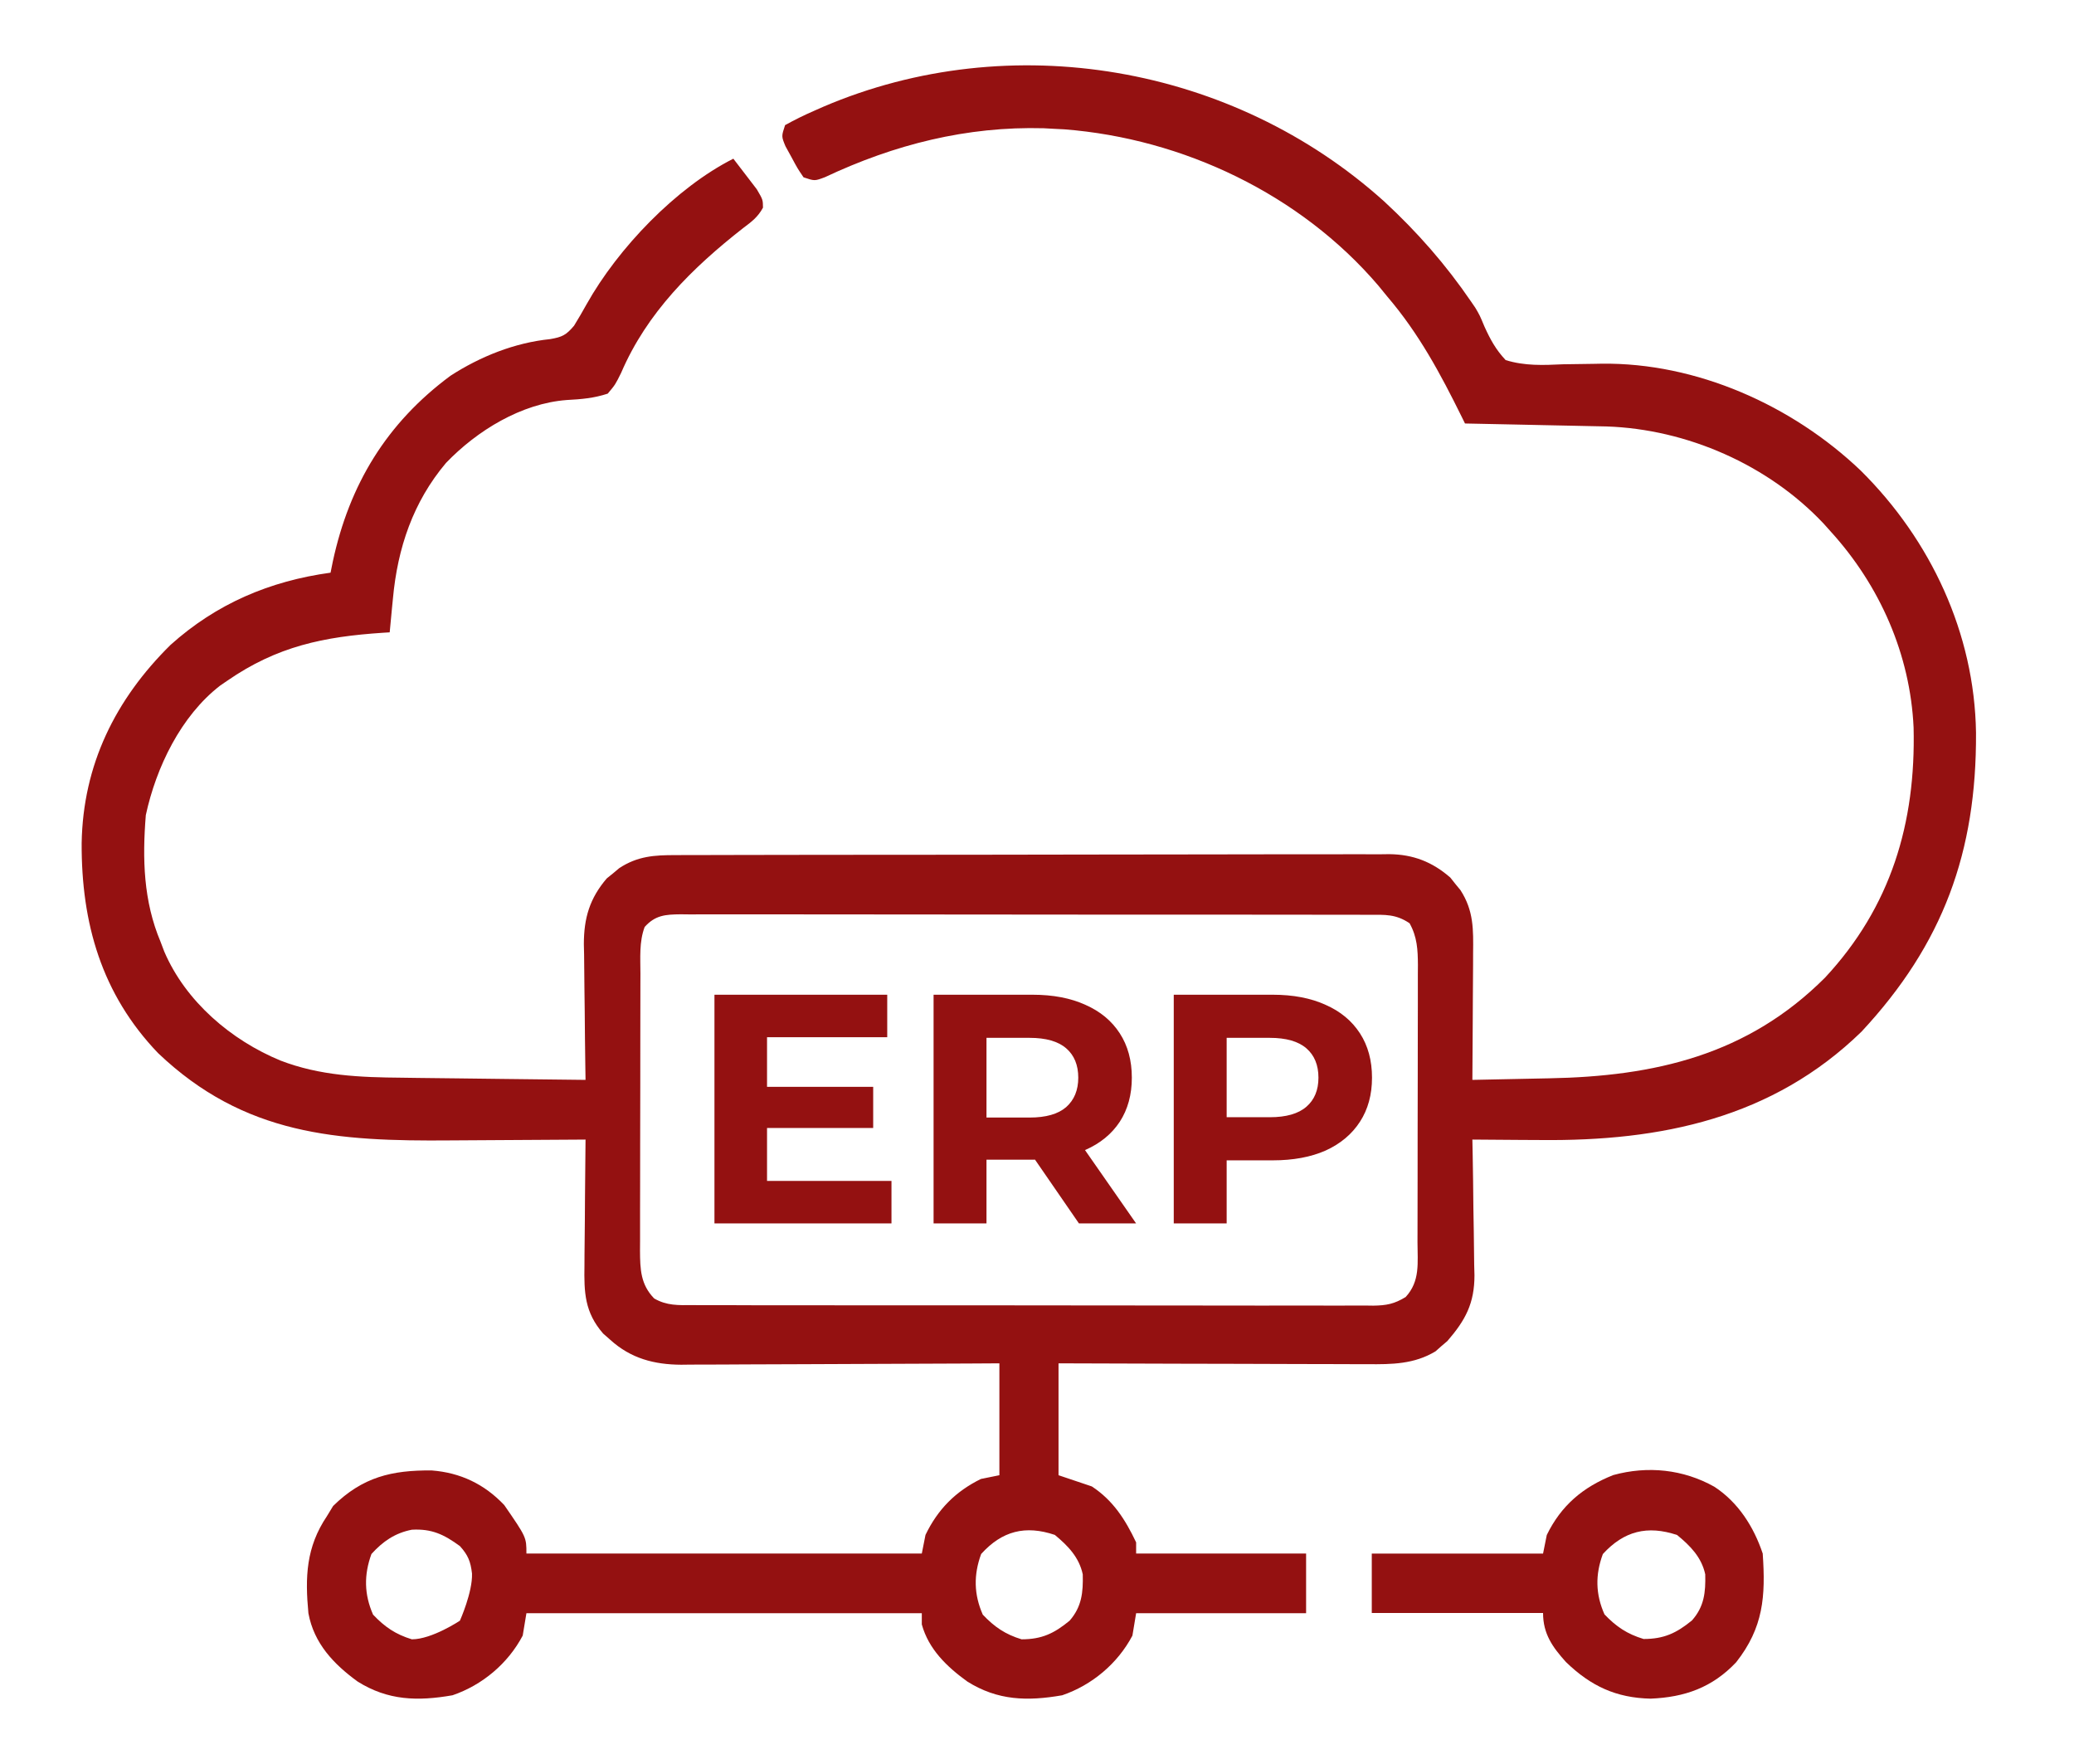 <svg xmlns="http://www.w3.org/2000/svg" width="127" height="108" viewBox="0 0 127 108" fill="none"><rect width="127" height="108" fill="white"></rect><path d="M84.761 12.334C86.779 14.199 88.531 16.194 90.084 18.469C90.168 18.591 90.252 18.714 90.338 18.839C90.613 19.306 90.613 19.306 90.903 20.002C91.269 20.803 91.596 21.404 92.197 22.046C93.372 22.411 94.505 22.359 95.718 22.303C96.345 22.29 96.972 22.283 97.6 22.276C97.754 22.273 97.908 22.27 98.067 22.267C103.877 22.193 109.74 24.807 113.935 28.806C118.226 33.055 120.909 38.77 121 44.863C121.037 52.155 118.993 57.789 113.99 63.162C108.533 68.473 101.699 69.871 94.36 69.798C93.951 69.796 93.541 69.794 93.131 69.792C92.141 69.787 91.151 69.779 90.16 69.77C90.166 70.064 90.172 70.359 90.178 70.663C90.199 71.763 90.212 72.862 90.222 73.962C90.228 74.437 90.236 74.912 90.246 75.386C90.259 76.071 90.266 76.756 90.271 77.441C90.277 77.651 90.282 77.861 90.288 78.078C90.289 79.797 89.735 80.83 88.628 82.106C88.508 82.207 88.388 82.309 88.265 82.414C88.147 82.519 88.028 82.625 87.906 82.733C86.602 83.525 85.225 83.535 83.75 83.522C83.544 83.522 83.339 83.522 83.127 83.522C82.452 83.522 81.778 83.518 81.103 83.515C80.634 83.514 80.164 83.513 79.695 83.513C78.462 83.511 77.23 83.507 75.998 83.501C74.739 83.497 73.48 83.495 72.221 83.493C69.753 83.488 67.285 83.48 64.818 83.47C64.818 85.731 64.818 87.991 64.818 90.32C65.49 90.546 66.162 90.772 66.854 91.005C68.152 91.853 68.906 93.029 69.57 94.431C69.57 94.657 69.57 94.883 69.57 95.116C73.004 95.116 76.439 95.116 79.978 95.116C79.978 96.321 79.978 97.527 79.978 98.769C76.543 98.769 73.108 98.769 69.57 98.769C69.495 99.221 69.42 99.673 69.343 100.139C68.439 101.856 66.86 103.173 65.044 103.793C62.912 104.165 61.09 104.12 59.232 102.951C57.988 102.051 56.866 100.982 56.446 99.454C56.446 99.228 56.446 99.002 56.446 98.769C48.456 98.769 40.466 98.769 32.235 98.769C32.16 99.221 32.085 99.673 32.008 100.139C31.104 101.856 29.526 103.173 27.709 103.793C25.577 104.165 23.756 104.12 21.897 102.951C20.431 101.884 19.226 100.619 18.885 98.769C18.677 96.558 18.74 94.728 20.016 92.832C20.142 92.625 20.268 92.418 20.398 92.204C22.208 90.427 23.991 90.007 26.438 90.028C28.193 90.165 29.657 90.86 30.877 92.147C32.235 94.117 32.235 94.117 32.235 95.116C40.224 95.116 48.214 95.116 56.446 95.116C56.52 94.739 56.595 94.362 56.672 93.974C57.429 92.405 58.512 91.313 60.066 90.549C60.439 90.473 60.813 90.398 61.197 90.32C61.197 88.06 61.197 85.799 61.197 83.47C60.569 83.474 59.941 83.477 59.294 83.481C57.216 83.492 55.138 83.5 53.06 83.506C51.8 83.509 50.541 83.514 49.281 83.522C48.065 83.529 46.849 83.533 45.633 83.535C45.169 83.536 44.706 83.539 44.243 83.543C43.592 83.548 42.942 83.548 42.291 83.548C42.006 83.552 42.006 83.552 41.715 83.555C40.064 83.547 38.628 83.174 37.368 82.029C37.224 81.903 37.081 81.776 36.932 81.646C35.8 80.341 35.761 79.136 35.789 77.485C35.79 77.264 35.791 77.043 35.792 76.815C35.795 76.113 35.804 75.41 35.813 74.707C35.816 74.23 35.819 73.752 35.822 73.274C35.829 72.106 35.841 70.938 35.855 69.77C35.676 69.771 35.498 69.773 35.314 69.774C33.614 69.788 31.913 69.799 30.213 69.805C29.339 69.809 28.465 69.814 27.592 69.821C20.658 69.882 14.967 69.513 9.678 64.475C6.212 60.857 4.98 56.516 5 51.622C5.081 46.829 7.062 42.821 10.439 39.487C13.255 36.958 16.523 35.572 20.242 35.062C20.287 34.84 20.331 34.619 20.377 34.391C21.395 29.658 23.674 25.902 27.582 23.008C29.413 21.823 31.524 20.981 33.691 20.762C34.424 20.634 34.661 20.522 35.151 19.943C35.419 19.508 35.676 19.067 35.924 18.62C37.845 15.195 41.395 11.487 44.906 9.716C45.216 10.113 45.521 10.513 45.825 10.914C45.996 11.137 46.166 11.36 46.342 11.589C46.716 12.227 46.716 12.227 46.721 12.714C46.407 13.294 46.025 13.575 45.5 13.969C42.395 16.4 39.614 19.14 38.033 22.831C37.676 23.551 37.676 23.551 37.213 24.101C36.36 24.38 35.598 24.444 34.704 24.491C31.927 24.701 29.223 26.354 27.313 28.34C25.295 30.732 24.345 33.551 24.061 36.646C24.031 36.945 24.031 36.945 24.001 37.251C23.954 37.739 23.908 38.227 23.863 38.715C23.734 38.723 23.605 38.731 23.473 38.739C19.835 38.978 16.971 39.563 13.907 41.684C13.768 41.778 13.63 41.873 13.487 41.971C11.078 43.828 9.561 46.98 8.929 49.904C8.713 52.584 8.78 55.169 9.834 57.667C9.945 57.96 9.945 57.96 10.058 58.258C11.372 61.325 14.163 63.691 17.173 64.932C19.594 65.865 22.043 65.961 24.608 65.982C24.934 65.987 25.26 65.991 25.586 65.996C26.436 66.007 27.286 66.016 28.136 66.025C29.007 66.034 29.878 66.046 30.748 66.057C32.451 66.079 34.153 66.099 35.855 66.116C35.85 65.821 35.846 65.527 35.841 65.223C35.824 64.123 35.814 63.024 35.805 61.924C35.801 61.449 35.795 60.974 35.787 60.499C35.776 59.815 35.771 59.13 35.767 58.445C35.762 58.235 35.757 58.025 35.752 57.808C35.752 56.208 36.109 55.003 37.155 53.78C37.282 53.678 37.408 53.577 37.538 53.472C37.664 53.366 37.789 53.261 37.919 53.152C39.038 52.415 40.078 52.349 41.386 52.355C41.578 52.353 41.77 52.352 41.967 52.351C42.61 52.349 43.253 52.349 43.895 52.349C44.356 52.348 44.817 52.346 45.278 52.345C46.53 52.341 47.782 52.34 49.034 52.339C50.08 52.339 51.125 52.337 52.17 52.336C54.636 52.332 57.103 52.331 59.569 52.331C62.113 52.331 64.657 52.327 67.201 52.319C69.385 52.313 71.569 52.311 73.754 52.311C75.058 52.311 76.362 52.31 77.667 52.305C78.894 52.301 80.121 52.301 81.348 52.304C81.798 52.304 82.248 52.303 82.698 52.301C83.313 52.297 83.928 52.299 84.543 52.303C84.809 52.299 84.809 52.299 85.08 52.296C86.534 52.314 87.701 52.764 88.808 53.728C88.909 53.855 89.01 53.983 89.114 54.114C89.218 54.241 89.323 54.368 89.43 54.498C90.248 55.763 90.221 56.914 90.204 58.378C90.204 58.711 90.204 58.711 90.203 59.049C90.2 59.754 90.194 60.459 90.189 61.164C90.186 61.643 90.184 62.122 90.182 62.6C90.177 63.772 90.17 64.944 90.16 66.116C91.327 66.094 92.493 66.07 93.66 66.044C94.055 66.035 94.451 66.027 94.846 66.02C101.334 65.9 107.008 64.6 111.753 59.858C115.792 55.522 117.319 50.387 117.178 44.544C116.971 40.063 115.11 35.851 112.109 32.55C111.965 32.389 111.821 32.228 111.673 32.063C108.278 28.451 103.281 26.27 98.364 26.109C97.961 26.1 97.558 26.092 97.154 26.084C96.834 26.077 96.834 26.077 96.507 26.07C95.829 26.055 95.151 26.041 94.474 26.028C94.012 26.018 93.55 26.008 93.089 25.998C91.962 25.974 90.835 25.95 89.708 25.928C89.644 25.798 89.581 25.669 89.515 25.535C88.201 22.873 86.886 20.422 84.956 18.164C84.771 17.939 84.587 17.713 84.397 17.48C79.617 11.886 72.44 8.482 65.168 7.918C64.978 7.909 64.787 7.899 64.591 7.889C64.257 7.871 64.257 7.871 63.916 7.852C59.2 7.724 54.764 8.846 50.516 10.848C49.884 11.086 49.884 11.086 49.205 10.857C48.834 10.31 48.834 10.31 48.47 9.63C48.347 9.407 48.225 9.184 48.098 8.954C47.847 8.346 47.847 8.346 48.074 7.661C48.67 7.33 49.247 7.047 49.87 6.776C50.051 6.696 50.233 6.616 50.42 6.533C61.885 1.633 75.496 3.989 84.761 12.334ZM39.475 56.754C39.131 57.667 39.216 58.654 39.216 59.619C39.215 59.815 39.215 60.012 39.214 60.214C39.212 60.863 39.211 61.513 39.211 62.162C39.21 62.614 39.21 63.065 39.209 63.517C39.207 64.463 39.207 65.41 39.207 66.356C39.207 67.569 39.204 68.782 39.2 69.994C39.198 70.927 39.197 71.86 39.197 72.792C39.197 73.239 39.196 73.686 39.194 74.133C39.192 74.759 39.193 75.384 39.194 76.009C39.193 76.194 39.192 76.378 39.19 76.568C39.197 77.727 39.229 78.646 40.059 79.499C40.828 79.945 41.546 79.912 42.409 79.905C42.683 79.907 42.683 79.907 42.963 79.909C43.577 79.912 44.19 79.911 44.804 79.909C45.244 79.91 45.684 79.912 46.123 79.914C47.318 79.918 48.513 79.918 49.708 79.916C50.705 79.915 51.702 79.917 52.699 79.918C55.051 79.921 57.403 79.921 59.754 79.918C62.182 79.916 64.609 79.919 67.037 79.925C69.12 79.93 71.203 79.932 73.286 79.93C74.53 79.93 75.775 79.93 77.019 79.934C78.19 79.938 79.36 79.937 80.53 79.933C80.96 79.932 81.39 79.932 81.819 79.935C82.406 79.938 82.992 79.935 83.578 79.931C83.833 79.934 83.833 79.934 84.094 79.938C84.901 79.926 85.379 79.835 86.075 79.41C86.975 78.429 86.8 77.316 86.799 76.039C86.8 75.842 86.801 75.646 86.801 75.443C86.803 74.794 86.804 74.145 86.804 73.495C86.805 73.044 86.806 72.592 86.806 72.141C86.808 71.194 86.808 70.248 86.808 69.301C86.808 68.088 86.811 66.876 86.815 65.663C86.818 64.731 86.818 63.798 86.818 62.865C86.818 62.418 86.819 61.971 86.821 61.524C86.823 60.899 86.823 60.273 86.821 59.648C86.822 59.464 86.824 59.279 86.825 59.089C86.82 58.14 86.78 57.362 86.314 56.526C85.469 55.958 84.818 56.005 83.841 56.01C83.656 56.009 83.472 56.008 83.281 56.007C82.66 56.005 82.039 56.005 81.418 56.006C80.973 56.005 80.529 56.004 80.085 56.003C78.876 56 77.667 56 76.458 56C75.449 56.001 74.441 55.999 73.433 55.998C71.055 55.996 68.677 55.996 66.299 55.997C63.843 55.998 61.387 55.996 58.932 55.991C56.825 55.987 54.719 55.985 52.613 55.986C51.354 55.986 50.095 55.986 48.836 55.983C47.653 55.98 46.469 55.98 45.285 55.983C44.851 55.984 44.416 55.983 43.981 55.981C43.388 55.979 42.795 55.981 42.203 55.984C42.03 55.982 41.857 55.98 41.678 55.978C40.74 55.988 40.122 56.032 39.475 56.754ZM22.745 95.144C22.279 96.419 22.298 97.615 22.844 98.855C23.558 99.61 24.228 100.065 25.22 100.367C26.454 100.367 28.162 99.226 28.162 99.226C28.162 99.226 28.945 97.475 28.903 96.341C28.817 95.601 28.662 95.212 28.162 94.659C27.184 93.944 26.433 93.588 25.218 93.657C24.193 93.858 23.45 94.365 22.745 95.144ZM60.08 95.144C59.613 96.419 59.633 97.615 60.179 98.855C60.892 99.61 61.563 100.065 62.555 100.367C63.789 100.367 64.547 100.01 65.497 99.226C66.243 98.372 66.33 97.494 66.302 96.389C66.077 95.341 65.397 94.641 64.591 93.974C62.789 93.368 61.362 93.726 60.08 95.144Z" fill="#941111"></path><path d="M104.975 91.024C106.435 91.976 107.391 93.476 107.939 95.117C108.119 97.739 107.986 99.641 106.315 101.769C104.858 103.314 103.174 103.914 101.073 104C98.967 103.954 97.412 103.231 95.895 101.763C95.066 100.845 94.488 100.03 94.488 98.756C91.027 98.756 87.566 98.756 84 98.756C84 97.555 84 96.354 84 95.117C87.461 95.117 90.922 95.117 94.488 95.117C94.563 94.742 94.638 94.367 94.716 93.98C95.598 92.172 96.928 91.048 98.787 90.311C100.9 89.732 103.071 89.958 104.975 91.024ZM98.15 95.146C97.68 96.415 97.699 97.606 98.25 98.841C98.968 99.593 99.644 100.046 100.644 100.347C101.887 100.347 102.651 99.991 103.607 99.21C104.36 98.36 104.447 97.486 104.419 96.386C104.192 95.342 103.507 94.644 102.695 93.98C100.879 93.376 99.441 93.733 98.15 95.146Z" fill="#941111"></path><path d="M46.729 66.542H53.469V69.062H46.729V66.542ZM46.969 72.302H54.589V74.902H43.749V60.902H54.329V63.502H46.969V72.302ZM57.167 74.902V60.902H63.227C64.481 60.902 65.561 61.109 66.467 61.522C67.374 61.922 68.074 62.502 68.567 63.262C69.061 64.022 69.307 64.929 69.307 65.982C69.307 67.022 69.061 67.922 68.567 68.682C68.074 69.429 67.374 70.002 66.467 70.402C65.561 70.802 64.481 71.002 63.227 71.002H58.967L60.407 69.582V74.902H57.167ZM66.067 74.902L62.567 69.822H66.027L69.567 74.902H66.067ZM60.407 69.942L58.967 68.422H63.047C64.047 68.422 64.794 68.209 65.287 67.782C65.781 67.342 66.027 66.742 66.027 65.982C66.027 65.209 65.781 64.609 65.287 64.182C64.794 63.756 64.047 63.542 63.047 63.542H58.967L60.407 62.002V69.942ZM71.874 74.902V60.902H77.934C79.188 60.902 80.268 61.109 81.174 61.522C82.081 61.922 82.781 62.502 83.274 63.262C83.768 64.022 84.014 64.929 84.014 65.982C84.014 67.022 83.768 67.922 83.274 68.682C82.781 69.442 82.081 70.029 81.174 70.442C80.268 70.842 79.188 71.042 77.934 71.042H73.674L75.114 69.582V74.902H71.874ZM75.114 69.942L73.674 68.402H77.754C78.754 68.402 79.501 68.189 79.994 67.762C80.488 67.336 80.734 66.742 80.734 65.982C80.734 65.209 80.488 64.609 79.994 64.182C79.501 63.756 78.754 63.542 77.754 63.542H73.674L75.114 62.002V69.942Z" fill="#941111"></path></svg>